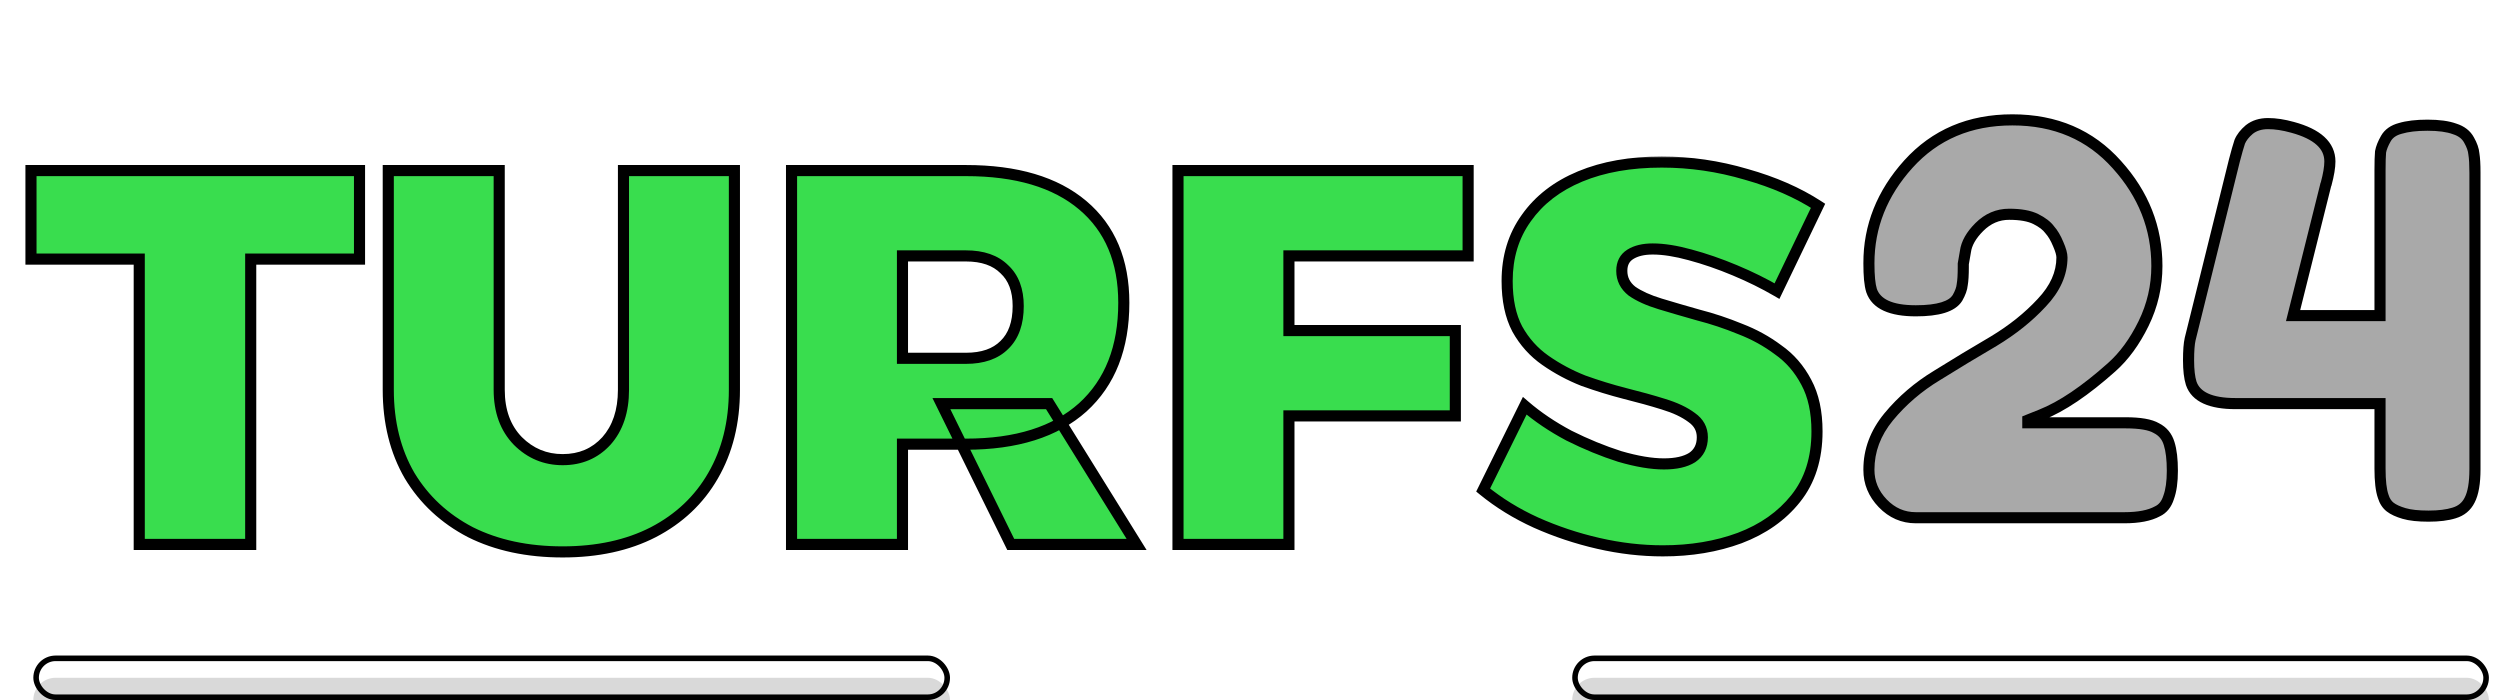<svg width="450" height="126" viewBox="0 0 450 126" fill="none" xmlns="http://www.w3.org/2000/svg">
<g filter="url(#filter0_d_45_20)">
<mask id="path-1-outside-1_45_20" maskUnits="userSpaceOnUse" x="4" y="24" width="325" height="73" fill="black">
<rect fill="white" x="4" y="24" width="325" height="73"/>
<path d="M5.576 26.704H64.712V42.64H45.128V94H25.064V42.64H5.576V26.704ZM89.857 66.16C89.857 70 90.977 73.072 93.217 75.376C95.457 77.616 98.145 78.736 101.281 78.736C104.481 78.736 107.105 77.616 109.153 75.376C111.201 73.072 112.225 70 112.225 66.16V26.704H132.193V66.16C132.193 72.048 130.913 77.2 128.353 81.616C125.857 85.968 122.273 89.36 117.601 91.792C112.993 94.16 107.553 95.344 101.281 95.344C94.945 95.344 89.409 94.16 84.673 91.792C80.001 89.36 76.353 85.968 73.729 81.616C71.169 77.2 69.889 72.048 69.889 66.16V26.704H89.857V66.16ZM173.869 26.704C182.957 26.704 189.965 28.784 194.893 32.944C199.821 37.104 202.285 42.96 202.285 50.512C202.285 58.576 199.821 64.848 194.893 69.328C189.965 73.744 182.957 75.952 173.869 75.952H162.445V94H142.477V26.704H173.869ZM173.869 60.496C176.877 60.496 179.181 59.696 180.781 58.096C182.445 56.496 183.277 54.16 183.277 51.088C183.277 48.208 182.445 46 180.781 44.464C179.181 42.864 176.877 42.064 173.869 42.064H162.445V60.496H173.869ZM169.453 68.656H188.845L204.589 94H181.933L169.453 68.656ZM212.039 26.704H264.263V42.064H232.007V55.504H261.959V70.864H232.007V94H212.039V26.704ZM319.861 48.4C317.557 47.056 315.029 45.808 312.277 44.656C309.525 43.504 306.837 42.576 304.213 41.872C301.653 41.168 299.413 40.816 297.493 40.816C295.829 40.816 294.485 41.136 293.461 41.776C292.437 42.416 291.925 43.408 291.925 44.752C291.925 46.224 292.533 47.44 293.749 48.4C295.029 49.296 296.725 50.064 298.837 50.704C300.949 51.344 303.253 52.016 305.749 52.72C308.245 53.36 310.741 54.192 313.237 55.216C315.733 56.176 318.005 57.424 320.052 58.96C322.165 60.432 323.861 62.384 325.141 64.816C326.421 67.184 327.061 70.128 327.061 73.648C327.061 78.512 325.781 82.544 323.221 85.744C320.725 88.88 317.365 91.248 313.141 92.848C308.981 94.384 304.373 95.152 299.317 95.152C295.477 95.152 291.605 94.704 287.701 93.808C283.797 92.912 280.053 91.664 276.469 90.064C272.949 88.464 269.781 86.512 266.965 84.208L274.453 69.04C276.757 71.024 279.413 72.816 282.421 74.416C285.493 75.952 288.533 77.2 291.541 78.16C294.613 79.056 297.269 79.504 299.509 79.504C301.685 79.504 303.381 79.12 304.597 78.352C305.813 77.52 306.421 76.304 306.421 74.704C306.421 73.232 305.781 72.048 304.501 71.152C303.221 70.192 301.525 69.392 299.413 68.752C297.365 68.112 295.061 67.472 292.501 66.832C290.005 66.192 287.509 65.424 285.013 64.528C282.581 63.568 280.309 62.352 278.197 60.88C276.085 59.408 274.389 57.52 273.109 55.216C271.893 52.912 271.285 50.032 271.285 46.576C271.285 42.224 272.437 38.448 274.741 35.248C277.045 31.984 280.277 29.488 284.437 27.76C288.597 26.032 293.493 25.168 299.125 25.168C304.245 25.168 309.301 25.904 314.292 27.376C319.285 28.784 323.605 30.672 327.253 33.04L319.861 48.4Z"/>
</mask>
<path d="M5.576 26.704H64.712V42.64H45.128V94H25.064V42.64H5.576V26.704ZM89.857 66.16C89.857 70 90.977 73.072 93.217 75.376C95.457 77.616 98.145 78.736 101.281 78.736C104.481 78.736 107.105 77.616 109.153 75.376C111.201 73.072 112.225 70 112.225 66.16V26.704H132.193V66.16C132.193 72.048 130.913 77.2 128.353 81.616C125.857 85.968 122.273 89.36 117.601 91.792C112.993 94.16 107.553 95.344 101.281 95.344C94.945 95.344 89.409 94.16 84.673 91.792C80.001 89.36 76.353 85.968 73.729 81.616C71.169 77.2 69.889 72.048 69.889 66.16V26.704H89.857V66.16ZM173.869 26.704C182.957 26.704 189.965 28.784 194.893 32.944C199.821 37.104 202.285 42.96 202.285 50.512C202.285 58.576 199.821 64.848 194.893 69.328C189.965 73.744 182.957 75.952 173.869 75.952H162.445V94H142.477V26.704H173.869ZM173.869 60.496C176.877 60.496 179.181 59.696 180.781 58.096C182.445 56.496 183.277 54.16 183.277 51.088C183.277 48.208 182.445 46 180.781 44.464C179.181 42.864 176.877 42.064 173.869 42.064H162.445V60.496H173.869ZM169.453 68.656H188.845L204.589 94H181.933L169.453 68.656ZM212.039 26.704H264.263V42.064H232.007V55.504H261.959V70.864H232.007V94H212.039V26.704ZM319.861 48.4C317.557 47.056 315.029 45.808 312.277 44.656C309.525 43.504 306.837 42.576 304.213 41.872C301.653 41.168 299.413 40.816 297.493 40.816C295.829 40.816 294.485 41.136 293.461 41.776C292.437 42.416 291.925 43.408 291.925 44.752C291.925 46.224 292.533 47.44 293.749 48.4C295.029 49.296 296.725 50.064 298.837 50.704C300.949 51.344 303.253 52.016 305.749 52.72C308.245 53.36 310.741 54.192 313.237 55.216C315.733 56.176 318.005 57.424 320.052 58.96C322.165 60.432 323.861 62.384 325.141 64.816C326.421 67.184 327.061 70.128 327.061 73.648C327.061 78.512 325.781 82.544 323.221 85.744C320.725 88.88 317.365 91.248 313.141 92.848C308.981 94.384 304.373 95.152 299.317 95.152C295.477 95.152 291.605 94.704 287.701 93.808C283.797 92.912 280.053 91.664 276.469 90.064C272.949 88.464 269.781 86.512 266.965 84.208L274.453 69.04C276.757 71.024 279.413 72.816 282.421 74.416C285.493 75.952 288.533 77.2 291.541 78.16C294.613 79.056 297.269 79.504 299.509 79.504C301.685 79.504 303.381 79.12 304.597 78.352C305.813 77.52 306.421 76.304 306.421 74.704C306.421 73.232 305.781 72.048 304.501 71.152C303.221 70.192 301.525 69.392 299.413 68.752C297.365 68.112 295.061 67.472 292.501 66.832C290.005 66.192 287.509 65.424 285.013 64.528C282.581 63.568 280.309 62.352 278.197 60.88C276.085 59.408 274.389 57.52 273.109 55.216C271.893 52.912 271.285 50.032 271.285 46.576C271.285 42.224 272.437 38.448 274.741 35.248C277.045 31.984 280.277 29.488 284.437 27.76C288.597 26.032 293.493 25.168 299.125 25.168C304.245 25.168 309.301 25.904 314.292 27.376C319.285 28.784 323.605 30.672 327.253 33.04L319.861 48.4Z" fill="#39DD4E"/>
<path d="M5.576 26.704V25.704H4.576V26.704H5.576ZM64.712 26.704H65.712V25.704H64.712V26.704ZM64.712 42.64V43.64H65.712V42.64H64.712ZM45.128 42.64V41.64H44.128V42.64H45.128ZM45.128 94V95H46.128V94H45.128ZM25.064 94H24.064V95H25.064V94ZM25.064 42.64H26.064V41.64H25.064V42.64ZM5.576 42.64H4.576V43.64H5.576V42.64ZM5.576 27.704H64.712V25.704H5.576V27.704ZM63.712 26.704V42.64H65.712V26.704H63.712ZM64.712 41.64H45.128V43.64H64.712V41.64ZM44.128 42.64V94H46.128V42.64H44.128ZM45.128 93H25.064V95H45.128V93ZM26.064 94V42.64H24.064V94H26.064ZM25.064 41.64H5.576V43.64H25.064V41.64ZM6.576 42.64V26.704H4.576V42.64H6.576ZM93.217 75.376L92.5 76.073L92.51 76.083L93.217 75.376ZM109.153 75.376L109.891 76.051L109.901 76.04L109.153 75.376ZM112.225 26.704V25.704H111.225V26.704H112.225ZM132.193 26.704H133.193V25.704H132.193V26.704ZM128.353 81.616L127.488 81.115L127.486 81.118L128.353 81.616ZM117.601 91.792L118.058 92.681L118.063 92.679L117.601 91.792ZM84.673 91.792L84.212 92.679L84.219 92.683L84.226 92.686L84.673 91.792ZM73.729 81.616L72.864 82.118L72.868 82.125L72.873 82.132L73.729 81.616ZM69.889 26.704V25.704H68.889V26.704H69.889ZM89.857 26.704H90.857V25.704H89.857V26.704ZM88.857 66.16C88.857 70.206 90.044 73.547 92.5 76.073L93.934 74.679C91.91 72.597 90.857 69.794 90.857 66.16H88.857ZM92.51 76.083C94.936 78.508 97.877 79.736 101.281 79.736V77.736C98.413 77.736 95.979 76.724 93.924 74.669L92.51 76.083ZM101.281 79.736C104.745 79.736 107.643 78.51 109.891 76.051L108.415 74.701C106.568 76.722 104.218 77.736 101.281 77.736V79.736ZM109.901 76.04C112.149 73.511 113.225 70.182 113.225 66.16H111.225C111.225 69.818 110.254 72.633 108.406 74.712L109.901 76.04ZM113.225 66.16V26.704H111.225V66.16H113.225ZM112.225 27.704H132.193V25.704H112.225V27.704ZM131.193 26.704V66.16H133.193V26.704H131.193ZM131.193 66.16C131.193 71.899 129.947 76.873 127.488 81.115L129.218 82.118C131.88 77.527 133.193 72.197 133.193 66.16H131.193ZM127.486 81.118C125.09 85.296 121.651 88.557 117.14 90.905L118.063 92.679C122.896 90.163 126.625 86.64 129.221 82.114L127.486 81.118ZM117.144 90.903C112.704 93.184 107.427 94.344 101.281 94.344V96.344C107.679 96.344 113.282 95.136 118.058 92.681L117.144 90.903ZM101.281 94.344C95.07 94.344 89.693 93.184 85.121 90.898L84.226 92.686C89.126 95.136 94.82 96.344 101.281 96.344V94.344ZM85.135 90.905C80.62 88.555 77.111 85.288 74.586 81.1L72.873 82.132C75.595 86.648 79.383 90.165 84.212 92.679L85.135 90.905ZM74.594 81.115C72.135 76.873 70.889 71.899 70.889 66.16H68.889C68.889 72.197 70.203 77.527 72.864 82.118L74.594 81.115ZM70.889 66.16V26.704H68.889V66.16H70.889ZM69.889 27.704H89.857V25.704H69.889V27.704ZM88.857 26.704V66.16H90.857V26.704H88.857ZM194.893 69.328L195.56 70.073L195.565 70.068L194.893 69.328ZM162.445 75.952V74.952H161.445V75.952H162.445ZM162.445 94V95H163.445V94H162.445ZM142.477 94H141.477V95H142.477V94ZM142.477 26.704V25.704H141.477V26.704H142.477ZM180.781 58.096L180.087 57.375L180.08 57.382L180.073 57.389L180.781 58.096ZM180.781 44.464L180.073 45.171L180.088 45.185L180.102 45.199L180.781 44.464ZM162.445 42.064V41.064H161.445V42.064H162.445ZM162.445 60.496H161.445V61.496H162.445V60.496ZM169.452 68.656V67.656H167.845L168.555 69.098L169.452 68.656ZM188.845 68.656L189.694 68.128L189.401 67.656H188.845V68.656ZM204.589 94V95H206.387L205.438 93.472L204.589 94ZM181.932 94L181.035 94.442L181.31 95H181.932V94ZM173.868 27.704C182.816 27.704 189.561 29.752 194.247 33.708L195.538 32.18C190.368 27.816 183.097 25.704 173.868 25.704V27.704ZM194.247 33.708C198.911 37.645 201.285 43.199 201.285 50.512H203.285C203.285 42.721 200.73 36.563 195.538 32.18L194.247 33.708ZM201.285 50.512C201.285 58.359 198.896 64.337 194.22 68.588L195.565 70.068C200.745 65.359 203.285 58.793 203.285 50.512H201.285ZM194.225 68.583C189.539 72.782 182.803 74.952 173.868 74.952V76.952C183.11 76.952 190.39 74.706 195.56 70.073L194.225 68.583ZM173.868 74.952H162.445V76.952H173.868V74.952ZM161.445 75.952V94H163.445V75.952H161.445ZM162.445 93H142.477V95H162.445V93ZM143.477 94V26.704H141.477V94H143.477ZM142.477 27.704H173.868V25.704H142.477V27.704ZM173.868 61.496C177.051 61.496 179.645 60.646 181.488 58.803L180.073 57.389C178.716 58.746 176.702 59.496 173.868 59.496V61.496ZM181.474 58.817C183.392 56.972 184.277 54.338 184.277 51.088H182.277C182.277 53.982 181.497 56.02 180.087 57.375L181.474 58.817ZM184.277 51.088C184.277 48.01 183.38 45.503 181.459 43.729L180.102 45.199C181.509 46.497 182.277 48.406 182.277 51.088H184.277ZM181.488 43.757C179.645 41.914 177.051 41.064 173.868 41.064V43.064C176.702 43.064 178.716 43.814 180.073 45.171L181.488 43.757ZM173.868 41.064H162.445V43.064H173.868V41.064ZM161.445 42.064V60.496H163.445V42.064H161.445ZM162.445 61.496H173.868V59.496H162.445V61.496ZM169.452 69.656H188.845V67.656H169.452V69.656ZM187.995 69.184L203.739 94.528L205.438 93.472L189.694 68.128L187.995 69.184ZM204.589 93H181.932V95H204.589V93ZM182.83 93.558L170.35 68.214L168.555 69.098L181.035 94.442L182.83 93.558ZM212.039 26.704V25.704H211.039V26.704H212.039ZM264.263 26.704H265.263V25.704H264.263V26.704ZM264.263 42.064V43.064H265.263V42.064H264.263ZM232.007 42.064V41.064H231.007V42.064H232.007ZM232.007 55.504H231.007V56.504H232.007V55.504ZM261.959 55.504H262.959V54.504H261.959V55.504ZM261.959 70.864V71.864H262.959V70.864H261.959ZM232.007 70.864V69.864H231.007V70.864H232.007ZM232.007 94V95H233.007V94H232.007ZM212.039 94H211.039V95H212.039V94ZM212.039 27.704H264.263V25.704H212.039V27.704ZM263.263 26.704V42.064H265.263V26.704H263.263ZM264.263 41.064H232.007V43.064H264.263V41.064ZM231.007 42.064V55.504H233.007V42.064H231.007ZM232.007 56.504H261.959V54.504H232.007V56.504ZM260.959 55.504V70.864H262.959V55.504H260.959ZM261.959 69.864H232.007V71.864H261.959V69.864ZM231.007 70.864V94H233.007V70.864H231.007ZM232.007 93H212.039V95H232.007V93ZM213.039 94V26.704H211.039V94H213.039ZM319.861 48.4L319.357 49.264L320.292 49.809L320.762 48.834L319.861 48.4ZM312.276 44.656L311.89 45.578L312.276 44.656ZM304.212 41.872L303.947 42.836L303.953 42.838L304.212 41.872ZM293.749 48.4L293.129 49.185L293.151 49.203L293.175 49.219L293.749 48.4ZM298.836 50.704L299.126 49.747L298.836 50.704ZM305.749 52.72L305.477 53.682L305.489 53.686L305.5 53.689L305.749 52.72ZM313.237 55.216L312.857 56.141L312.867 56.145L312.878 56.149L313.237 55.216ZM320.052 58.96L319.452 59.76L319.466 59.77L319.481 59.78L320.052 58.96ZM325.141 64.816L324.256 65.282L324.261 65.291L325.141 64.816ZM323.221 85.744L322.44 85.119L322.438 85.121L323.221 85.744ZM313.141 92.848L313.487 93.786L313.495 93.783L313.141 92.848ZM287.701 93.808L287.924 92.833L287.701 93.808ZM276.469 90.064L276.055 90.974L276.061 90.977L276.469 90.064ZM266.965 84.208L266.068 83.765L265.716 84.478L266.331 84.982L266.965 84.208ZM274.453 69.04L275.105 68.282L274.127 67.44L273.556 68.597L274.453 69.04ZM282.421 74.416L281.951 75.299L281.962 75.305L281.973 75.31L282.421 74.416ZM291.54 78.16L291.236 79.113L291.248 79.117L291.26 79.12L291.54 78.16ZM304.596 78.352L305.13 79.198L305.146 79.188L305.161 79.177L304.596 78.352ZM304.5 71.152L303.901 71.952L303.914 71.962L303.927 71.971L304.5 71.152ZM299.413 68.752L299.114 69.707L299.122 69.709L299.413 68.752ZM292.5 66.832L292.252 67.801L292.258 67.802L292.5 66.832ZM285.013 64.528L284.645 65.458L284.66 65.464L284.675 65.469L285.013 64.528ZM278.197 60.88L278.768 60.06L278.197 60.88ZM273.108 55.216L272.224 55.683L272.229 55.692L272.234 55.702L273.108 55.216ZM274.741 35.248L275.552 35.832L275.557 35.825L274.741 35.248ZM284.436 27.76L284.053 26.837L284.436 27.76ZM314.293 27.376L314.01 28.335L314.021 28.338L314.293 27.376ZM327.253 33.04L328.154 33.474L328.535 32.681L327.797 32.201L327.253 33.04ZM320.364 47.536C318.018 46.168 315.45 44.901 312.663 43.734L311.89 45.578C314.607 46.715 317.095 47.944 319.357 49.264L320.364 47.536ZM312.663 43.734C309.873 42.566 307.143 41.623 304.472 40.906L303.953 42.838C306.53 43.529 309.176 44.442 311.89 45.578L312.663 43.734ZM304.478 40.908C301.862 40.188 299.529 39.816 297.492 39.816V41.816C299.296 41.816 301.443 42.148 303.947 42.836L304.478 40.908ZM297.492 39.816C295.709 39.816 294.163 40.158 292.931 40.928L293.991 42.624C294.806 42.114 295.948 41.816 297.492 41.816V39.816ZM292.931 40.928C291.577 41.774 290.924 43.11 290.924 44.752H292.924C292.924 43.706 293.296 43.058 293.991 42.624L292.931 40.928ZM290.924 44.752C290.924 46.548 291.687 48.047 293.129 49.185L294.368 47.615C293.378 46.833 292.924 45.9 292.924 44.752H290.924ZM293.175 49.219C294.569 50.195 296.372 51.002 298.547 51.661L299.126 49.747C297.077 49.126 295.488 48.397 294.322 47.581L293.175 49.219ZM298.546 51.661C300.666 52.303 302.976 52.977 305.477 53.682L306.02 51.758C303.529 51.055 301.231 50.385 299.126 49.747L298.546 51.661ZM305.5 53.689C307.949 54.317 310.402 55.134 312.857 56.141L313.616 54.291C311.079 53.25 308.54 52.403 305.997 51.751L305.5 53.689ZM312.878 56.149C315.291 57.078 317.482 58.282 319.452 59.76L320.652 58.16C318.527 56.566 316.174 55.274 313.595 54.283L312.878 56.149ZM319.481 59.78C321.453 61.155 323.045 62.981 324.256 65.282L326.025 64.35C324.676 61.786 322.876 59.709 320.624 58.14L319.481 59.78ZM324.261 65.291C325.441 67.475 326.06 70.245 326.06 73.648H328.06C328.06 70.011 327.4 66.893 326.02 64.341L324.261 65.291ZM326.06 73.648C326.06 78.329 324.832 82.128 322.44 85.119L324.001 86.369C326.729 82.96 328.06 78.695 328.06 73.648H326.06ZM322.438 85.121C320.068 88.099 316.864 90.368 312.786 91.913L313.495 93.783C317.865 92.128 321.381 89.661 324.003 86.367L322.438 85.121ZM312.794 91.91C308.759 93.4 304.271 94.152 299.316 94.152V96.152C304.474 96.152 309.202 95.368 313.487 93.786L312.794 91.91ZM299.316 94.152C295.555 94.152 291.758 93.713 287.924 92.833L287.477 94.783C291.451 95.695 295.398 96.152 299.316 96.152V94.152ZM287.924 92.833C284.082 91.951 280.4 90.724 276.876 89.151L276.061 90.977C279.705 92.604 283.511 93.873 287.477 94.783L287.924 92.833ZM276.882 89.154C273.436 87.587 270.343 85.68 267.598 83.434L266.331 84.982C269.218 87.344 272.461 89.341 276.055 90.974L276.882 89.154ZM267.861 84.651L275.349 69.483L273.556 68.597L266.068 83.765L267.861 84.651ZM273.8 69.798C276.166 71.835 278.885 73.668 281.951 75.299L282.89 73.533C279.94 71.964 277.347 70.213 275.105 68.282L273.8 69.798ZM281.973 75.31C285.087 76.868 288.175 78.136 291.236 79.113L291.845 77.207C288.89 76.264 285.898 75.037 282.868 73.522L281.973 75.31ZM291.26 79.12C294.388 80.032 297.143 80.504 299.509 80.504V78.504C297.394 78.504 294.837 78.08 291.82 77.2L291.26 79.12ZM299.509 80.504C301.783 80.504 303.693 80.106 305.13 79.198L304.062 77.507C303.068 78.134 301.586 78.504 299.509 78.504V80.504ZM305.161 79.177C306.676 78.141 307.421 76.601 307.421 74.704H305.421C305.421 76.007 304.949 76.899 304.032 77.527L305.161 79.177ZM307.421 74.704C307.421 72.883 306.602 71.402 305.074 70.333L303.927 71.971C304.959 72.694 305.421 73.581 305.421 74.704H307.421ZM305.1 70.352C303.699 69.301 301.887 68.457 299.703 67.795L299.122 69.709C301.162 70.327 302.742 71.083 303.901 71.952L305.1 70.352ZM299.711 67.797C297.641 67.151 295.318 66.505 292.743 65.862L292.258 67.802C294.803 68.439 297.088 69.073 299.114 69.707L299.711 67.797ZM292.749 65.863C290.284 65.231 287.818 64.473 285.35 63.587L284.675 65.469C287.199 66.375 289.725 67.153 292.252 67.801L292.749 65.863ZM285.38 63.598C283.019 62.666 280.816 61.486 278.768 60.06L277.625 61.7C279.801 63.218 282.142 64.47 284.645 65.458L285.38 63.598ZM278.768 60.06C276.784 58.677 275.19 56.904 273.983 54.73L272.234 55.702C273.586 58.136 275.385 60.139 277.625 61.7L278.768 60.06ZM273.993 54.749C272.874 52.628 272.285 49.92 272.285 46.576H270.285C270.285 50.144 270.911 53.196 272.224 55.683L273.993 54.749ZM272.285 46.576C272.285 42.411 273.383 38.844 275.552 35.832L273.929 34.664C271.49 38.051 270.285 42.037 270.285 46.576H272.285ZM275.557 35.825C277.739 32.734 280.812 30.349 284.82 28.683L284.053 26.837C279.741 28.627 276.35 31.234 273.924 34.671L275.557 35.825ZM284.82 28.683C288.832 27.017 293.592 26.168 299.125 26.168V24.168C293.393 24.168 288.361 25.047 284.053 26.837L284.82 28.683ZM299.125 26.168C304.147 26.168 309.108 26.89 314.01 28.335L314.575 26.417C309.493 24.918 304.342 24.168 299.125 24.168V26.168ZM314.021 28.338C318.934 29.724 323.159 31.575 326.708 33.879L327.797 32.201C324.05 29.769 319.635 27.844 314.564 26.413L314.021 28.338ZM326.351 32.606L318.959 47.966L320.762 48.834L328.154 33.474L326.351 32.606Z" fill="black" mask="url(#path-1-outside-1_45_20)"/>
</g>
<mask id="path-3-outside-2_45_20" maskUnits="userSpaceOnUse" x="335" y="20" width="112" height="75" fill="black">
<rect fill="white" x="335" y="20" width="112" height="75"/>
<path d="M382.576 76.104C385.2 76.104 387.056 76.424 388.144 77.064C389.296 77.64 390.064 78.568 390.448 79.848C390.832 81.064 391.024 82.696 391.024 84.744C391.024 86.728 390.8 88.328 390.352 89.544C389.968 90.76 389.296 91.592 388.336 92.04C386.928 92.808 384.944 93.192 382.384 93.192H344.848C342.544 93.192 340.56 92.328 338.896 90.6C337.232 88.872 336.4 86.856 336.4 84.552C336.4 81.096 337.584 77.928 339.952 75.048C342.384 72.104 345.296 69.608 348.688 67.56C352.08 65.448 355.472 63.4 358.864 61.416C362.256 59.368 365.136 57.064 367.504 54.504C369.936 51.944 371.152 49.224 371.152 46.344C371.152 45.768 370.928 44.968 370.48 43.944C370.032 42.856 369.52 41.992 368.944 41.352C368.432 40.648 367.6 40.008 366.448 39.432C365.296 38.856 363.696 38.568 361.648 38.568C359.6 38.568 357.808 39.336 356.272 40.872C354.8 42.344 353.968 43.816 353.776 45.288L353.392 47.496V48.072C353.392 49.48 353.328 50.536 353.2 51.24C353.136 51.944 352.848 52.744 352.336 53.64C351.376 55.176 348.88 55.944 344.848 55.944C340.368 55.944 337.712 54.728 336.88 52.296C336.56 51.272 336.4 49.64 336.4 47.4C336.4 40.744 338.768 34.792 343.504 29.544C348.304 24.232 354.544 21.576 362.224 21.576C369.968 21.576 376.24 24.264 381.04 29.64C385.84 34.952 388.24 41.032 388.24 47.88C388.24 51.528 387.44 54.984 385.84 58.248C384.24 61.512 382.32 64.136 380.08 66.12C375.344 70.344 371.12 73.192 367.408 74.664L365.008 75.624V76.104H382.576ZM429.46 24.936C429.972 24.04 430.836 23.432 432.052 23.112C433.332 22.728 434.964 22.536 436.948 22.536C438.996 22.536 440.628 22.76 441.844 23.208C443.06 23.592 443.924 24.264 444.436 25.224C444.948 26.12 445.236 26.952 445.3 27.72C445.428 28.488 445.492 29.608 445.492 31.08V84.456C445.492 86.952 445.172 88.808 444.532 90.024C443.956 91.176 443.028 91.944 441.748 92.328C440.532 92.712 438.996 92.904 437.14 92.904C435.284 92.904 433.812 92.744 432.724 92.424C431.636 92.104 430.804 91.72 430.228 91.272C429.652 90.824 429.236 90.184 428.98 89.352C428.596 88.264 428.404 86.6 428.404 84.36V72.648H402.388C397.908 72.648 395.252 71.432 394.42 69C394.1 67.976 393.94 66.6 393.94 64.872C393.94 63.144 394.036 61.864 394.228 61.032L402.196 28.872C402.58 27.4 402.9 26.28 403.156 25.512C403.476 24.744 404.052 24.008 404.884 23.304C405.78 22.6 406.9 22.248 408.244 22.248C409.588 22.248 411.06 22.472 412.66 22.92C417.14 24.136 419.38 26.184 419.38 29.064C419.38 30.088 419.156 31.432 418.708 33.096C418.644 33.224 418.612 33.32 418.612 33.384L412.756 56.808H428.404V30.6C428.404 29.128 428.436 28.04 428.5 27.336C428.628 26.632 428.948 25.832 429.46 24.936Z"/>
</mask>
<path d="M382.576 76.104C385.2 76.104 387.056 76.424 388.144 77.064C389.296 77.64 390.064 78.568 390.448 79.848C390.832 81.064 391.024 82.696 391.024 84.744C391.024 86.728 390.8 88.328 390.352 89.544C389.968 90.76 389.296 91.592 388.336 92.04C386.928 92.808 384.944 93.192 382.384 93.192H344.848C342.544 93.192 340.56 92.328 338.896 90.6C337.232 88.872 336.4 86.856 336.4 84.552C336.4 81.096 337.584 77.928 339.952 75.048C342.384 72.104 345.296 69.608 348.688 67.56C352.08 65.448 355.472 63.4 358.864 61.416C362.256 59.368 365.136 57.064 367.504 54.504C369.936 51.944 371.152 49.224 371.152 46.344C371.152 45.768 370.928 44.968 370.48 43.944C370.032 42.856 369.52 41.992 368.944 41.352C368.432 40.648 367.6 40.008 366.448 39.432C365.296 38.856 363.696 38.568 361.648 38.568C359.6 38.568 357.808 39.336 356.272 40.872C354.8 42.344 353.968 43.816 353.776 45.288L353.392 47.496V48.072C353.392 49.48 353.328 50.536 353.2 51.24C353.136 51.944 352.848 52.744 352.336 53.64C351.376 55.176 348.88 55.944 344.848 55.944C340.368 55.944 337.712 54.728 336.88 52.296C336.56 51.272 336.4 49.64 336.4 47.4C336.4 40.744 338.768 34.792 343.504 29.544C348.304 24.232 354.544 21.576 362.224 21.576C369.968 21.576 376.24 24.264 381.04 29.64C385.84 34.952 388.24 41.032 388.24 47.88C388.24 51.528 387.44 54.984 385.84 58.248C384.24 61.512 382.32 64.136 380.08 66.12C375.344 70.344 371.12 73.192 367.408 74.664L365.008 75.624V76.104H382.576ZM429.46 24.936C429.972 24.04 430.836 23.432 432.052 23.112C433.332 22.728 434.964 22.536 436.948 22.536C438.996 22.536 440.628 22.76 441.844 23.208C443.06 23.592 443.924 24.264 444.436 25.224C444.948 26.12 445.236 26.952 445.3 27.72C445.428 28.488 445.492 29.608 445.492 31.08V84.456C445.492 86.952 445.172 88.808 444.532 90.024C443.956 91.176 443.028 91.944 441.748 92.328C440.532 92.712 438.996 92.904 437.14 92.904C435.284 92.904 433.812 92.744 432.724 92.424C431.636 92.104 430.804 91.72 430.228 91.272C429.652 90.824 429.236 90.184 428.98 89.352C428.596 88.264 428.404 86.6 428.404 84.36V72.648H402.388C397.908 72.648 395.252 71.432 394.42 69C394.1 67.976 393.94 66.6 393.94 64.872C393.94 63.144 394.036 61.864 394.228 61.032L402.196 28.872C402.58 27.4 402.9 26.28 403.156 25.512C403.476 24.744 404.052 24.008 404.884 23.304C405.78 22.6 406.9 22.248 408.244 22.248C409.588 22.248 411.06 22.472 412.66 22.92C417.14 24.136 419.38 26.184 419.38 29.064C419.38 30.088 419.156 31.432 418.708 33.096C418.644 33.224 418.612 33.32 418.612 33.384L412.756 56.808H428.404V30.6C428.404 29.128 428.436 28.04 428.5 27.336C428.628 26.632 428.948 25.832 429.46 24.936Z" fill="#898989" fill-opacity="0.73"/>
<path d="M388.144 77.064L387.637 77.926L387.666 77.943L387.697 77.958L388.144 77.064ZM390.448 79.848L389.49 80.135L389.492 80.142L389.494 80.149L390.448 79.848ZM390.352 89.544L389.414 89.198L389.406 89.22L389.398 89.243L390.352 89.544ZM388.336 92.04L387.913 91.134L387.885 91.147L387.857 91.162L388.336 92.04ZM338.896 90.6L338.176 91.294L338.896 90.6ZM339.952 75.048L339.181 74.411L339.18 74.413L339.952 75.048ZM348.688 67.56L349.205 68.416L349.217 68.409L348.688 67.56ZM358.864 61.416L359.369 62.279L359.381 62.272L358.864 61.416ZM367.504 54.504L366.779 53.815L366.77 53.825L367.504 54.504ZM370.48 43.944L369.555 44.325L369.559 44.335L369.564 44.345L370.48 43.944ZM368.944 41.352L368.135 41.94L368.166 41.982L368.201 42.021L368.944 41.352ZM366.448 39.432L366.895 38.538L366.448 39.432ZM356.272 40.872L355.565 40.165L356.272 40.872ZM353.776 45.288L354.761 45.459L354.765 45.438L354.768 45.417L353.776 45.288ZM353.392 47.496L352.407 47.325L352.392 47.41V47.496H353.392ZM353.2 51.24L352.216 51.061L352.208 51.105L352.204 51.15L353.2 51.24ZM352.336 53.64L353.184 54.17L353.194 54.153L353.204 54.136L352.336 53.64ZM336.88 52.296L335.926 52.594L335.93 52.607L335.934 52.62L336.88 52.296ZM343.504 29.544L342.762 28.874L342.762 28.874L343.504 29.544ZM381.04 29.64L380.294 30.306L380.298 30.31L381.04 29.64ZM380.08 66.12L379.417 65.371L379.414 65.374L380.08 66.12ZM367.408 74.664L367.039 73.734L367.037 73.736L367.408 74.664ZM365.008 75.624L364.637 74.695L364.008 74.947V75.624H365.008ZM365.008 76.104H364.008V77.104H365.008V76.104ZM382.576 77.104C385.176 77.104 386.796 77.431 387.637 77.926L388.651 76.202C387.316 75.417 385.224 75.104 382.576 75.104V77.104ZM387.697 77.958C388.592 78.406 389.182 79.108 389.49 80.135L391.406 79.561C390.946 78.028 390 76.874 388.591 76.17L387.697 77.958ZM389.494 80.149C389.835 81.227 390.024 82.744 390.024 84.744H392.024C392.024 82.648 391.829 80.901 391.402 79.547L389.494 80.149ZM390.024 84.744C390.024 86.666 389.805 88.135 389.414 89.198L391.29 89.89C391.795 88.52 392.024 86.79 392.024 84.744H390.024ZM389.398 89.243C389.08 90.251 388.568 90.828 387.913 91.134L388.759 92.946C390.024 92.356 390.856 91.269 391.306 89.845L389.398 89.243ZM387.857 91.162C386.659 91.816 384.866 92.192 382.384 92.192V94.192C385.022 94.192 387.197 93.8 388.815 92.918L387.857 91.162ZM382.384 92.192H344.848V94.192H382.384V92.192ZM344.848 92.192C342.828 92.192 341.101 91.448 339.616 89.906L338.176 91.294C340.019 93.208 342.26 94.192 344.848 94.192V92.192ZM339.616 89.906C338.124 88.356 337.4 86.586 337.4 84.552H335.4C335.4 87.126 336.34 89.388 338.176 91.294L339.616 89.906ZM337.4 84.552C337.4 81.347 338.491 78.399 340.724 75.683L339.18 74.413C336.677 77.457 335.4 80.845 335.4 84.552H337.4ZM340.723 75.685C343.081 72.831 345.906 70.408 349.205 68.416L348.171 66.704C344.686 68.808 341.687 71.377 339.181 74.411L340.723 75.685ZM349.217 68.409C352.601 66.302 355.985 64.258 359.369 62.279L358.359 60.553C354.959 62.541 351.559 64.594 348.159 66.711L349.217 68.409ZM359.381 62.272C362.842 60.182 365.798 57.821 368.238 55.183L366.77 53.825C364.474 56.307 361.67 58.554 358.347 60.56L359.381 62.272ZM368.229 55.193C370.795 52.491 372.152 49.536 372.152 46.344H370.152C370.152 48.912 369.077 51.397 366.779 53.815L368.229 55.193ZM372.152 46.344C372.152 45.554 371.857 44.597 371.396 43.543L369.564 44.345C369.999 45.339 370.152 45.982 370.152 46.344H372.152ZM371.405 43.563C370.928 42.406 370.362 41.433 369.687 40.683L368.201 42.021C368.678 42.551 369.136 43.306 369.555 44.325L371.405 43.563ZM369.753 40.764C369.112 39.883 368.127 39.154 366.895 38.538L366.001 40.326C367.073 40.862 367.752 41.413 368.135 41.94L369.753 40.764ZM366.895 38.538C365.546 37.863 363.769 37.568 361.648 37.568V39.568C363.623 39.568 365.046 39.849 366.001 40.326L366.895 38.538ZM361.648 37.568C359.317 37.568 357.276 38.454 355.565 40.165L356.979 41.579C358.34 40.218 359.883 39.568 361.648 39.568V37.568ZM355.565 40.165C353.998 41.731 353.014 43.395 352.784 45.159L354.768 45.417C354.922 44.237 355.602 42.956 356.979 41.579L355.565 40.165ZM352.791 45.117L352.407 47.325L354.377 47.667L354.761 45.459L352.791 45.117ZM352.392 47.496V48.072H354.392V47.496H352.392ZM352.392 48.072C352.392 49.466 352.328 50.449 352.216 51.061L354.184 51.419C354.328 50.623 354.392 49.494 354.392 48.072H352.392ZM352.204 51.15C352.158 51.661 351.939 52.32 351.468 53.144L353.204 54.136C353.757 53.168 354.114 52.227 354.196 51.331L352.204 51.15ZM351.488 53.11C351.182 53.6 350.568 54.068 349.45 54.412C348.334 54.755 346.812 54.944 344.848 54.944V56.944C346.916 56.944 348.658 56.748 350.038 56.324C351.416 55.9 352.53 55.216 353.184 54.17L351.488 53.11ZM344.848 54.944C340.442 54.944 338.432 53.745 337.826 51.972L335.934 52.62C336.992 55.711 340.294 56.944 344.848 56.944V54.944ZM337.834 51.998C337.562 51.127 337.4 49.624 337.4 47.4H335.4C335.4 49.656 335.558 51.417 335.926 52.594L337.834 51.998ZM337.4 47.4C337.4 41.008 339.665 35.291 344.246 30.214L342.762 28.874C337.871 34.293 335.4 40.48 335.4 47.4H337.4ZM344.246 30.214C348.841 25.129 354.804 22.576 362.224 22.576V20.576C354.284 20.576 347.767 23.335 342.762 28.874L344.246 30.214ZM362.224 22.576C369.707 22.576 375.699 25.16 380.294 30.306L381.786 28.974C376.781 23.368 370.229 20.576 362.224 20.576V22.576ZM380.298 30.31C384.94 35.448 387.24 41.292 387.24 47.88H389.24C389.24 40.772 386.74 34.456 381.782 28.97L380.298 30.31ZM387.24 47.88C387.24 51.376 386.475 54.681 384.942 57.808L386.738 58.688C388.405 55.287 389.24 51.68 389.24 47.88H387.24ZM384.942 57.808C383.387 60.979 381.541 63.49 379.417 65.371L380.743 66.869C383.099 64.782 385.093 62.045 386.738 58.688L384.942 57.808ZM379.414 65.374C374.721 69.56 370.597 72.323 367.039 73.734L367.777 75.594C371.643 74.061 375.967 71.128 380.746 66.866L379.414 65.374ZM367.037 73.736L364.637 74.695L365.379 76.552L367.779 75.593L367.037 73.736ZM364.008 75.624V76.104H366.008V75.624H364.008ZM365.008 77.104H382.576V75.104H365.008V77.104ZM429.46 24.936L430.328 25.432V25.432L429.46 24.936ZM432.052 23.112L432.306 24.079L432.323 24.075L432.339 24.07L432.052 23.112ZM441.844 23.208L441.498 24.146L441.52 24.154L441.543 24.162L441.844 23.208ZM444.436 25.224L443.554 25.695L443.561 25.707L443.568 25.72L444.436 25.224ZM445.3 27.72L444.303 27.803L444.307 27.844L444.314 27.884L445.3 27.72ZM444.532 90.024L443.647 89.558L443.642 89.567L443.638 89.577L444.532 90.024ZM441.748 92.328L441.461 91.37L441.454 91.372L441.447 91.374L441.748 92.328ZM432.724 92.424L433.006 91.465L432.724 92.424ZM430.228 91.272L430.842 90.483L430.228 91.272ZM428.98 89.352L429.936 89.058L429.93 89.038L429.923 89.019L428.98 89.352ZM428.404 72.648H429.404V71.648H428.404V72.648ZM394.42 69L393.466 69.298L393.47 69.311L393.474 69.324L394.42 69ZM394.228 61.032L393.257 60.791L393.255 60.799L393.254 60.807L394.228 61.032ZM402.196 28.872L401.228 28.62L401.225 28.631L402.196 28.872ZM403.156 25.512L402.233 25.127L402.219 25.161L402.207 25.196L403.156 25.512ZM404.884 23.304L404.266 22.518L404.252 22.529L404.238 22.541L404.884 23.304ZM412.66 22.92L412.39 23.883L412.398 23.885L412.66 22.92ZM418.708 33.096L419.602 33.543L419.647 33.453L419.674 33.356L418.708 33.096ZM418.612 33.384L419.582 33.627L419.612 33.507V33.384H418.612ZM412.756 56.808L411.786 56.566L411.475 57.808H412.756V56.808ZM428.404 56.808V57.808H429.404V56.808H428.404ZM428.5 27.336L427.516 27.157L427.508 27.201L427.504 27.245L428.5 27.336ZM430.328 25.432C430.679 24.818 431.289 24.347 432.306 24.079L431.798 22.145C430.383 22.517 429.265 23.262 428.592 24.44L430.328 25.432ZM432.339 24.07C433.493 23.724 435.019 23.536 436.948 23.536V21.536C434.909 21.536 433.171 21.732 431.765 22.154L432.339 24.07ZM436.948 23.536C438.938 23.536 440.438 23.756 441.498 24.146L442.19 22.27C440.818 21.764 439.054 21.536 436.948 21.536V23.536ZM441.543 24.162C442.556 24.481 443.186 25.005 443.554 25.695L445.318 24.753C444.662 23.523 443.564 22.703 442.145 22.254L441.543 24.162ZM443.568 25.72C444.031 26.53 444.255 27.221 444.303 27.803L446.297 27.637C446.217 26.683 445.865 25.71 445.304 24.728L443.568 25.72ZM444.314 27.884C444.428 28.57 444.492 29.624 444.492 31.08H446.492C446.492 29.592 446.428 28.406 446.286 27.556L444.314 27.884ZM444.492 31.08V84.456H446.492V31.08H444.492ZM444.492 84.456C444.492 86.902 444.172 88.56 443.647 89.558L445.417 90.49C446.172 89.056 446.492 87.002 446.492 84.456H444.492ZM443.638 89.577C443.19 90.472 442.488 91.062 441.461 91.37L442.035 93.286C443.568 92.826 444.722 91.88 445.426 90.471L443.638 89.577ZM441.447 91.374C440.362 91.717 438.936 91.904 437.14 91.904V93.904C439.056 93.904 440.702 93.707 442.049 93.282L441.447 91.374ZM437.14 91.904C435.327 91.904 433.963 91.746 433.006 91.465L432.442 93.383C433.661 93.742 435.241 93.904 437.14 93.904V91.904ZM433.006 91.465C431.979 91.163 431.28 90.823 430.842 90.483L429.614 92.061C430.328 92.617 431.293 93.045 432.442 93.383L433.006 91.465ZM430.842 90.483C430.457 90.183 430.143 89.732 429.936 89.058L428.024 89.646C428.329 90.636 428.847 91.465 429.614 92.061L430.842 90.483ZM429.923 89.019C429.597 88.097 429.404 86.573 429.404 84.36H427.404C427.404 86.627 427.595 88.431 428.037 89.685L429.923 89.019ZM429.404 84.36V72.648H427.404V84.36H429.404ZM428.404 71.648H402.388V73.648H428.404V71.648ZM402.388 71.648C397.982 71.648 395.972 70.449 395.366 68.676L393.474 69.324C394.532 72.415 397.834 73.648 402.388 73.648V71.648ZM395.374 68.702C395.097 67.815 394.94 66.553 394.94 64.872H392.94C392.94 66.647 393.103 68.137 393.466 69.298L395.374 68.702ZM394.94 64.872C394.94 63.159 395.037 61.973 395.202 61.257L393.254 60.807C393.035 61.755 392.94 63.129 392.94 64.872H394.94ZM395.199 61.273L403.167 29.113L401.225 28.631L393.257 60.791L395.199 61.273ZM403.164 29.124C403.546 27.659 403.859 26.564 404.105 25.828L402.207 25.196C401.941 25.996 401.614 27.141 401.228 28.62L403.164 29.124ZM404.079 25.897C404.322 25.313 404.783 24.7 405.53 24.067L404.238 22.541C403.321 23.317 402.63 24.175 402.233 25.127L404.079 25.897ZM405.502 24.09C406.191 23.549 407.082 23.248 408.244 23.248V21.248C406.718 21.248 405.369 21.651 404.266 22.518L405.502 24.09ZM408.244 23.248C409.478 23.248 410.858 23.454 412.39 23.883L412.93 21.957C411.262 21.49 409.698 21.248 408.244 21.248V23.248ZM412.398 23.885C414.558 24.471 416.069 25.232 417.025 26.106C417.951 26.952 418.38 27.921 418.38 29.064H420.38C420.38 27.327 419.689 25.832 418.375 24.63C417.091 23.456 415.242 22.584 412.922 21.955L412.398 23.885ZM418.38 29.064C418.38 29.961 418.181 31.207 417.742 32.836L419.674 33.356C420.131 31.657 420.38 30.215 420.38 29.064H418.38ZM417.814 32.649C417.746 32.785 417.612 33.065 417.612 33.384H419.612C419.612 33.449 419.604 33.498 419.599 33.526C419.593 33.555 419.587 33.574 419.585 33.58C419.581 33.591 419.584 33.581 419.602 33.543L417.814 32.649ZM417.642 33.142L411.786 56.566L413.726 57.05L419.582 33.627L417.642 33.142ZM412.756 57.808H428.404V55.808H412.756V57.808ZM429.404 56.808V30.6H427.404V56.808H429.404ZM429.404 30.6C429.404 29.133 429.436 28.083 429.496 27.427L427.504 27.245C427.436 27.997 427.404 29.123 427.404 30.6H429.404ZM429.484 27.515C429.585 26.96 429.85 26.269 430.328 25.432L428.592 24.44C428.046 25.395 427.671 26.304 427.516 27.157L429.484 27.515Z" fill="black" mask="url(#path-3-outside-2_45_20)"/>
<g filter="url(#filter1_i_45_20)">
<rect x="6" y="118" width="165" height="8" rx="4" fill="#D9D9D9"/>
</g>
<rect x="6.5" y="118.5" width="164" height="7" rx="3.5" stroke="black"/>
<g filter="url(#filter2_i_45_20)">
<rect x="283" y="118" width="165" height="8" rx="4" fill="#D9D9D9"/>
</g>
<rect x="283.5" y="118.5" width="164" height="7" rx="3.5" stroke="black"/>
<defs>
<filter id="filter0_d_45_20" x="0.576" y="24.168" width="331.959" height="80.176" filterUnits="userSpaceOnUse" color-interpolation-filters="sRGB">
<feFlood flood-opacity="0" result="BackgroundImageFix"/>
<feColorMatrix in="SourceAlpha" type="matrix" values="0 0 0 0 0 0 0 0 0 0 0 0 0 0 0 0 0 0 127 0" result="hardAlpha"/>
<feOffset dy="4"/>
<feGaussianBlur stdDeviation="2"/>
<feComposite in2="hardAlpha" operator="out"/>
<feColorMatrix type="matrix" values="0 0 0 0 0 0 0 0 0 0 0 0 0 0 0 0 0 0 0.25 0"/>
<feBlend mode="normal" in2="BackgroundImageFix" result="effect1_dropShadow_45_20"/>
<feBlend mode="normal" in="SourceGraphic" in2="effect1_dropShadow_45_20" result="shape"/>
</filter>
<filter id="filter1_i_45_20" x="6" y="118" width="165" height="12" filterUnits="userSpaceOnUse" color-interpolation-filters="sRGB">
<feFlood flood-opacity="0" result="BackgroundImageFix"/>
<feBlend mode="normal" in="SourceGraphic" in2="BackgroundImageFix" result="shape"/>
<feColorMatrix in="SourceAlpha" type="matrix" values="0 0 0 0 0 0 0 0 0 0 0 0 0 0 0 0 0 0 127 0" result="hardAlpha"/>
<feOffset dy="4"/>
<feGaussianBlur stdDeviation="2"/>
<feComposite in2="hardAlpha" operator="arithmetic" k2="-1" k3="1"/>
<feColorMatrix type="matrix" values="0 0 0 0 0 0 0 0 0 0 0 0 0 0 0 0 0 0 0.25 0"/>
<feBlend mode="normal" in2="shape" result="effect1_innerShadow_45_20"/>
</filter>
<filter id="filter2_i_45_20" x="283" y="118" width="165" height="12" filterUnits="userSpaceOnUse" color-interpolation-filters="sRGB">
<feFlood flood-opacity="0" result="BackgroundImageFix"/>
<feBlend mode="normal" in="SourceGraphic" in2="BackgroundImageFix" result="shape"/>
<feColorMatrix in="SourceAlpha" type="matrix" values="0 0 0 0 0 0 0 0 0 0 0 0 0 0 0 0 0 0 127 0" result="hardAlpha"/>
<feOffset dy="4"/>
<feGaussianBlur stdDeviation="2"/>
<feComposite in2="hardAlpha" operator="arithmetic" k2="-1" k3="1"/>
<feColorMatrix type="matrix" values="0 0 0 0 0 0 0 0 0 0 0 0 0 0 0 0 0 0 0.25 0"/>
<feBlend mode="normal" in2="shape" result="effect1_innerShadow_45_20"/>
</filter>
</defs>
</svg>
